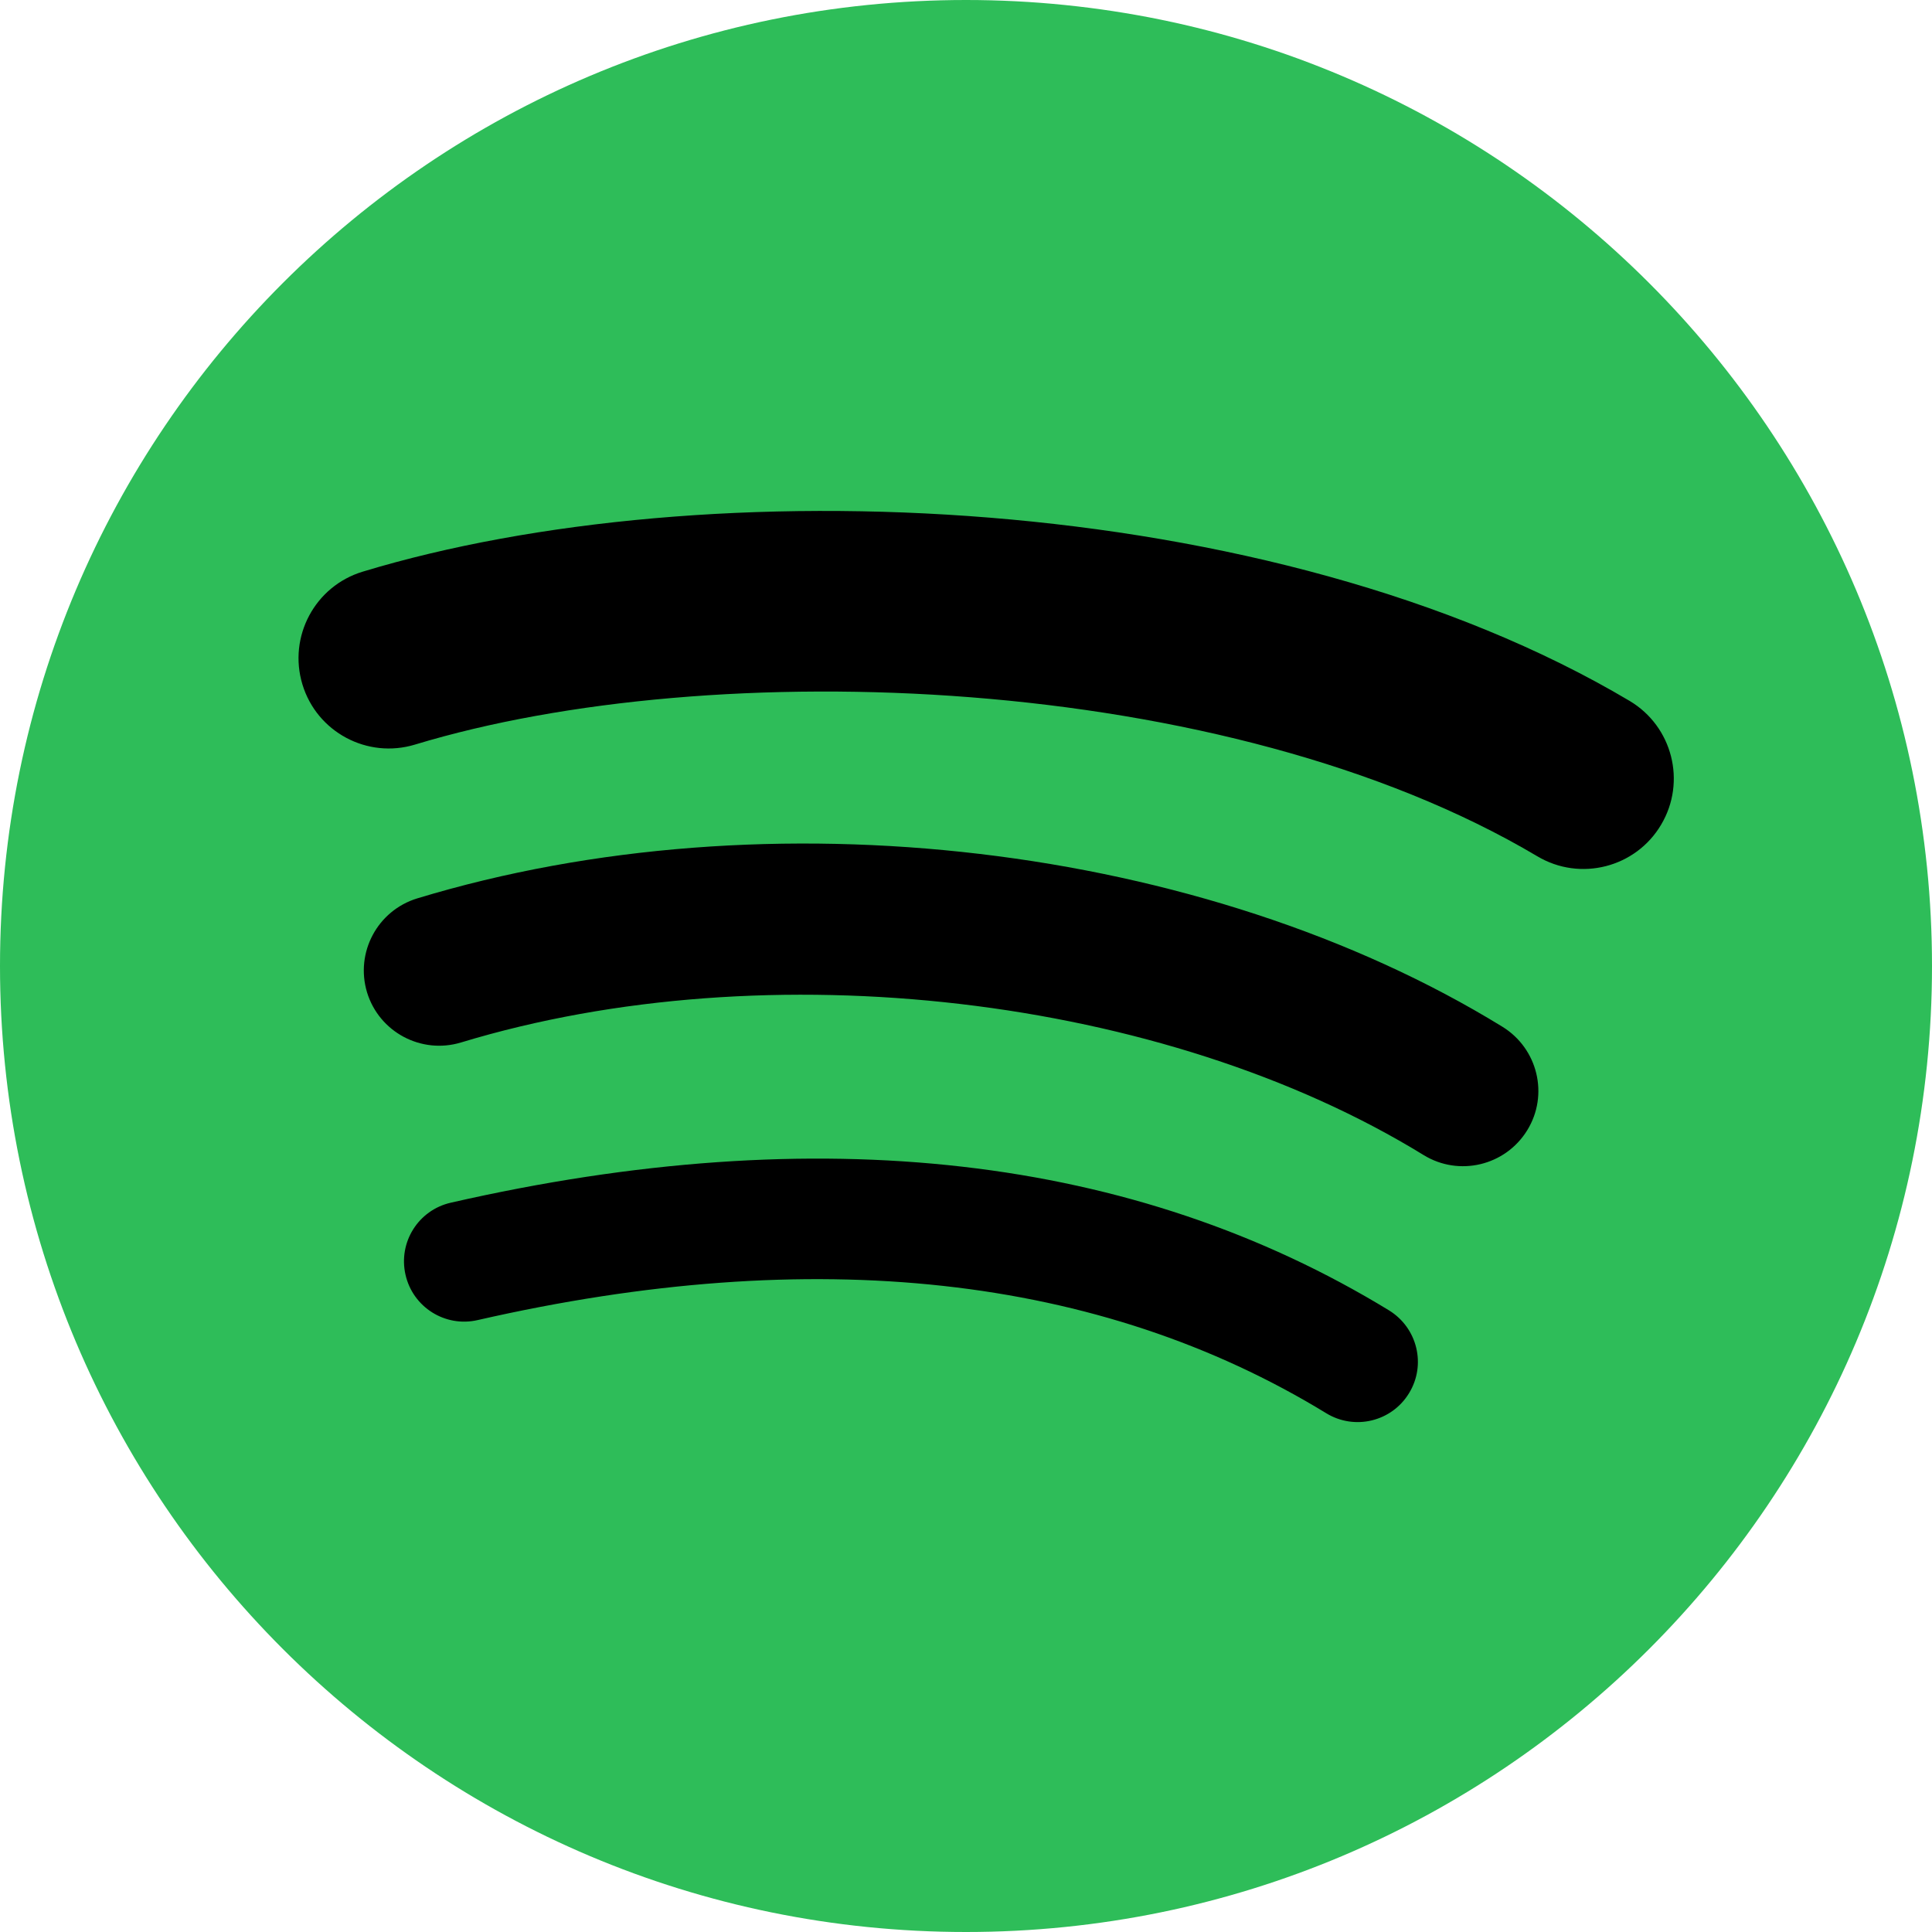 <?xml version="1.0" encoding="UTF-8"?> <svg xmlns="http://www.w3.org/2000/svg" width="119" height="119" viewBox="0 0 119 119" fill="none"> <g clip-path="url(#clip0_355_88)"> <path d="M59.5 0C26.638 0 0 26.638 0 59.5C0 92.362 26.638 119 59.5 119C92.362 119 119 92.362 119 59.5C119 26.642 92.362 0.004 59.5 0Z" fill="#2EBD59"></path> <path d="M86.788 85.813C85.72 87.567 83.434 88.115 81.689 87.047C67.718 78.509 50.13 76.58 29.419 81.31C27.422 81.769 25.433 80.519 24.978 78.521C24.519 76.523 25.765 74.534 27.767 74.079C50.43 68.903 69.874 71.132 85.558 80.713C87.304 81.789 87.86 84.067 86.788 85.813Z" fill="black"></path> <path d="M94.068 69.618C92.724 71.803 89.866 72.485 87.686 71.145C71.697 61.316 47.312 58.469 28.397 64.21C25.944 64.953 23.354 63.569 22.607 61.121C21.868 58.668 23.253 56.082 25.701 55.335C47.308 48.778 74.174 51.953 92.537 63.24C94.722 64.584 95.412 67.438 94.068 69.618Z" fill="black"></path> <path d="M94.692 52.743C75.512 41.355 43.876 40.307 25.565 45.861C22.626 46.755 19.516 45.094 18.627 42.155C17.738 39.215 19.394 36.105 22.338 35.212C43.357 28.834 78.293 30.064 100.372 43.17C103.015 44.741 103.884 48.155 102.317 50.794C100.753 53.441 97.331 54.314 94.692 52.743Z" fill="black"></path> </g> <defs> <clipPath id="clip0_355_88"> <rect width="119" height="119" fill="white"></rect> </clipPath> </defs> </svg> 